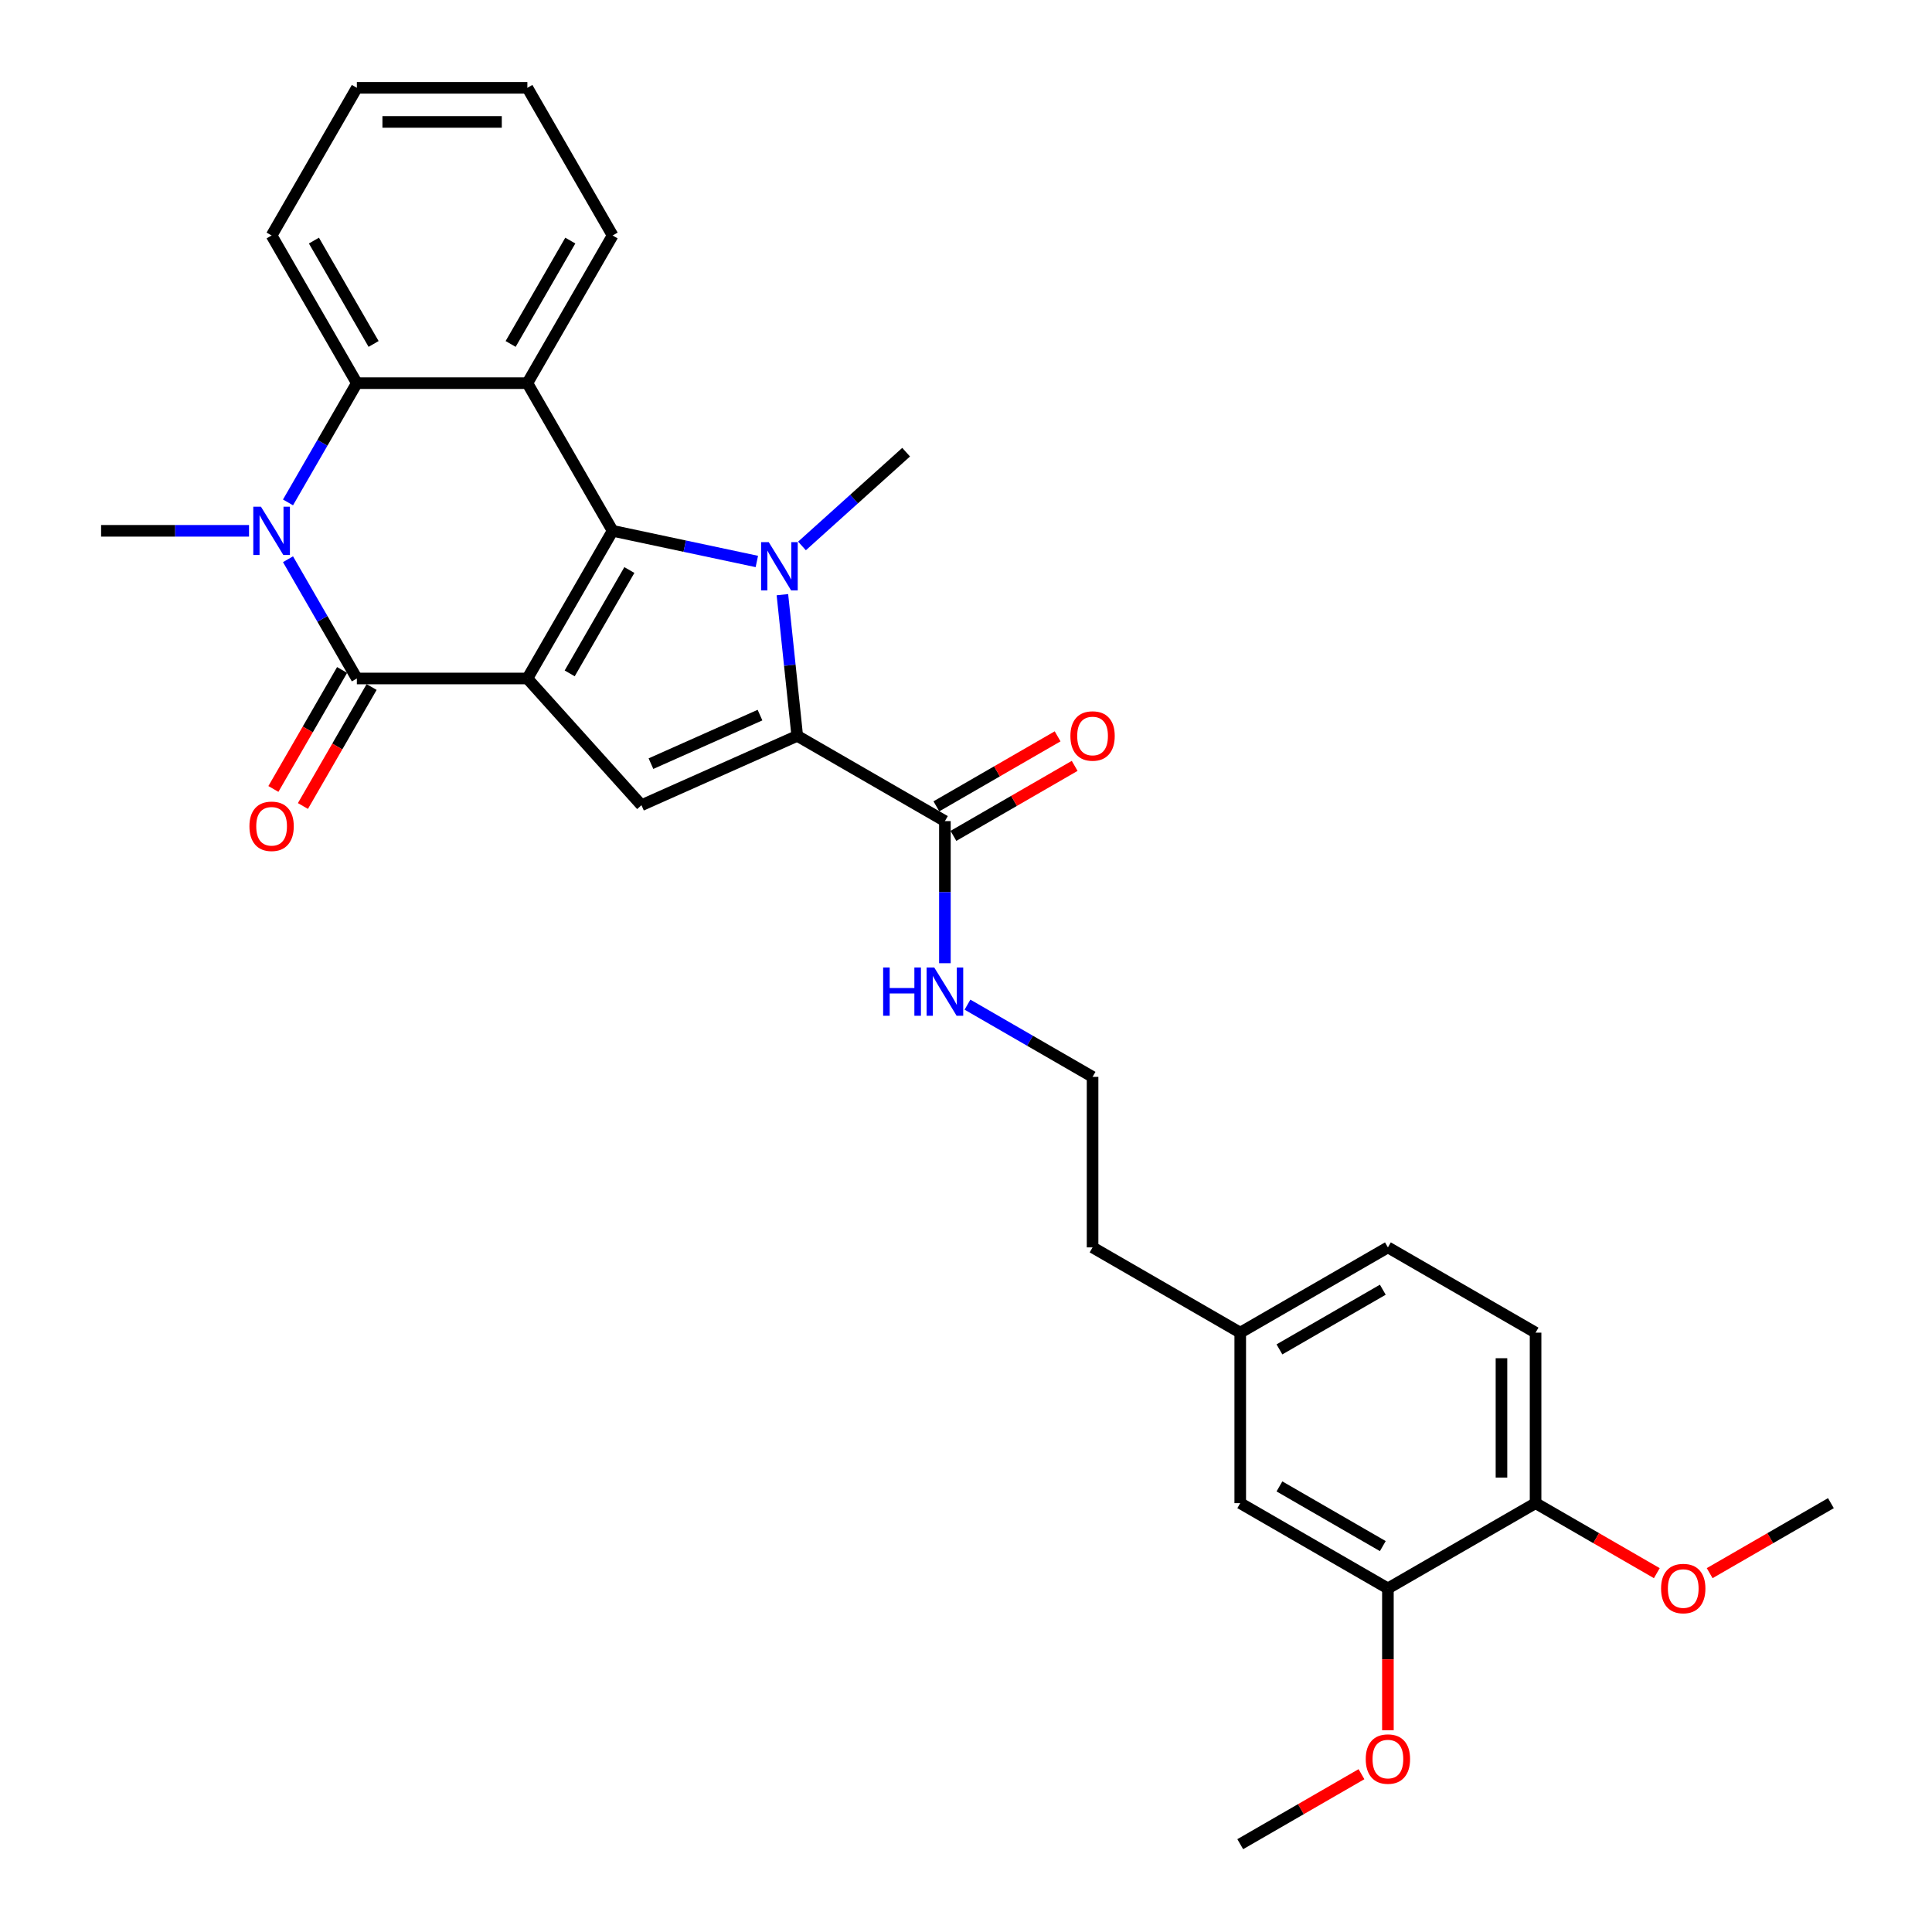 <?xml version='1.0' encoding='iso-8859-1'?>
<svg version='1.1' baseProfile='full'
              xmlns='http://www.w3.org/2000/svg'
                      xmlns:rdkit='http://www.rdkit.org/xml'
                      xmlns:xlink='http://www.w3.org/1999/xlink'
                  xml:space='preserve'
width='1000px' height='1000px' viewBox='0 0 1000 1000'>
<!-- END OF HEADER -->
<rect style='opacity:1.0;fill:#FFFFFF;stroke:none' width='1000' height='1000' x='0' y='0'> </rect>
<path class='bond-0' d='M 272.966,351.185 L 317.094,274.753' style='fill:none;fill-rule:evenodd;stroke:#000000;stroke-width:6px;stroke-linecap:butt;stroke-linejoin:miter;stroke-opacity:1' />
<path class='bond-0' d='M 294.871,348.546 L 325.761,295.043' style='fill:none;fill-rule:evenodd;stroke:#000000;stroke-width:6px;stroke-linecap:butt;stroke-linejoin:miter;stroke-opacity:1' />
<path class='bond-2' d='M 272.966,351.185 L 184.709,351.185' style='fill:none;fill-rule:evenodd;stroke:#000000;stroke-width:6px;stroke-linecap:butt;stroke-linejoin:miter;stroke-opacity:1' />
<path class='bond-6' d='M 272.966,351.185 L 332.021,416.773' style='fill:none;fill-rule:evenodd;stroke:#000000;stroke-width:6px;stroke-linecap:butt;stroke-linejoin:miter;stroke-opacity:1' />
<path class='bond-1' d='M 317.094,274.753 L 354.416,282.686' style='fill:none;fill-rule:evenodd;stroke:#000000;stroke-width:6px;stroke-linecap:butt;stroke-linejoin:miter;stroke-opacity:1' />
<path class='bond-1' d='M 354.416,282.686 L 391.737,290.619' style='fill:none;fill-rule:evenodd;stroke:#0000FF;stroke-width:6px;stroke-linecap:butt;stroke-linejoin:miter;stroke-opacity:1' />
<path class='bond-5' d='M 317.094,274.753 L 272.966,198.32' style='fill:none;fill-rule:evenodd;stroke:#000000;stroke-width:6px;stroke-linecap:butt;stroke-linejoin:miter;stroke-opacity:1' />
<path class='bond-15' d='M 415.108,282.581 L 442.059,258.314' style='fill:none;fill-rule:evenodd;stroke:#0000FF;stroke-width:6px;stroke-linecap:butt;stroke-linejoin:miter;stroke-opacity:1' />
<path class='bond-15' d='M 442.059,258.314 L 469.01,234.047' style='fill:none;fill-rule:evenodd;stroke:#000000;stroke-width:6px;stroke-linecap:butt;stroke-linejoin:miter;stroke-opacity:1' />
<path class='bond-30' d='M 404.968,307.806 L 408.808,344.341' style='fill:none;fill-rule:evenodd;stroke:#0000FF;stroke-width:6px;stroke-linecap:butt;stroke-linejoin:miter;stroke-opacity:1' />
<path class='bond-30' d='M 408.808,344.341 L 412.648,380.876' style='fill:none;fill-rule:evenodd;stroke:#000000;stroke-width:6px;stroke-linecap:butt;stroke-linejoin:miter;stroke-opacity:1' />
<path class='bond-4' d='M 184.709,351.185 L 166.889,320.321' style='fill:none;fill-rule:evenodd;stroke:#000000;stroke-width:6px;stroke-linecap:butt;stroke-linejoin:miter;stroke-opacity:1' />
<path class='bond-4' d='M 166.889,320.321 L 149.069,289.456' style='fill:none;fill-rule:evenodd;stroke:#0000FF;stroke-width:6px;stroke-linecap:butt;stroke-linejoin:miter;stroke-opacity:1' />
<path class='bond-9' d='M 177.065,346.773 L 159.287,377.566' style='fill:none;fill-rule:evenodd;stroke:#000000;stroke-width:6px;stroke-linecap:butt;stroke-linejoin:miter;stroke-opacity:1' />
<path class='bond-9' d='M 159.287,377.566 L 141.508,408.36' style='fill:none;fill-rule:evenodd;stroke:#FF0000;stroke-width:6px;stroke-linecap:butt;stroke-linejoin:miter;stroke-opacity:1' />
<path class='bond-9' d='M 192.352,355.598 L 174.573,386.392' style='fill:none;fill-rule:evenodd;stroke:#000000;stroke-width:6px;stroke-linecap:butt;stroke-linejoin:miter;stroke-opacity:1' />
<path class='bond-9' d='M 174.573,386.392 L 156.794,417.186' style='fill:none;fill-rule:evenodd;stroke:#FF0000;stroke-width:6px;stroke-linecap:butt;stroke-linejoin:miter;stroke-opacity:1' />
<path class='bond-3' d='M 412.648,380.876 L 332.021,416.773' style='fill:none;fill-rule:evenodd;stroke:#000000;stroke-width:6px;stroke-linecap:butt;stroke-linejoin:miter;stroke-opacity:1' />
<path class='bond-3' d='M 393.374,370.135 L 336.936,395.263' style='fill:none;fill-rule:evenodd;stroke:#000000;stroke-width:6px;stroke-linecap:butt;stroke-linejoin:miter;stroke-opacity:1' />
<path class='bond-8' d='M 412.648,380.876 L 489.08,425.004' style='fill:none;fill-rule:evenodd;stroke:#000000;stroke-width:6px;stroke-linecap:butt;stroke-linejoin:miter;stroke-opacity:1' />
<path class='bond-7' d='M 149.069,260.049 L 166.889,229.185' style='fill:none;fill-rule:evenodd;stroke:#0000FF;stroke-width:6px;stroke-linecap:butt;stroke-linejoin:miter;stroke-opacity:1' />
<path class='bond-7' d='M 166.889,229.185 L 184.709,198.32' style='fill:none;fill-rule:evenodd;stroke:#000000;stroke-width:6px;stroke-linecap:butt;stroke-linejoin:miter;stroke-opacity:1' />
<path class='bond-17' d='M 128.895,274.753 L 90.609,274.753' style='fill:none;fill-rule:evenodd;stroke:#0000FF;stroke-width:6px;stroke-linecap:butt;stroke-linejoin:miter;stroke-opacity:1' />
<path class='bond-17' d='M 90.609,274.753 L 52.323,274.753' style='fill:none;fill-rule:evenodd;stroke:#000000;stroke-width:6px;stroke-linecap:butt;stroke-linejoin:miter;stroke-opacity:1' />
<path class='bond-18' d='M 272.966,198.32 L 317.094,121.887' style='fill:none;fill-rule:evenodd;stroke:#000000;stroke-width:6px;stroke-linecap:butt;stroke-linejoin:miter;stroke-opacity:1' />
<path class='bond-18' d='M 264.298,178.029 L 295.188,124.526' style='fill:none;fill-rule:evenodd;stroke:#000000;stroke-width:6px;stroke-linecap:butt;stroke-linejoin:miter;stroke-opacity:1' />
<path class='bond-31' d='M 272.966,198.32 L 184.709,198.32' style='fill:none;fill-rule:evenodd;stroke:#000000;stroke-width:6px;stroke-linecap:butt;stroke-linejoin:miter;stroke-opacity:1' />
<path class='bond-22' d='M 184.709,198.32 L 140.58,121.887' style='fill:none;fill-rule:evenodd;stroke:#000000;stroke-width:6px;stroke-linecap:butt;stroke-linejoin:miter;stroke-opacity:1' />
<path class='bond-22' d='M 193.376,178.029 L 162.486,124.526' style='fill:none;fill-rule:evenodd;stroke:#000000;stroke-width:6px;stroke-linecap:butt;stroke-linejoin:miter;stroke-opacity:1' />
<path class='bond-12' d='M 493.493,432.647 L 524.87,414.532' style='fill:none;fill-rule:evenodd;stroke:#000000;stroke-width:6px;stroke-linecap:butt;stroke-linejoin:miter;stroke-opacity:1' />
<path class='bond-12' d='M 524.87,414.532 L 556.246,396.417' style='fill:none;fill-rule:evenodd;stroke:#FF0000;stroke-width:6px;stroke-linecap:butt;stroke-linejoin:miter;stroke-opacity:1' />
<path class='bond-12' d='M 484.668,417.361 L 516.044,399.246' style='fill:none;fill-rule:evenodd;stroke:#000000;stroke-width:6px;stroke-linecap:butt;stroke-linejoin:miter;stroke-opacity:1' />
<path class='bond-12' d='M 516.044,399.246 L 547.42,381.13' style='fill:none;fill-rule:evenodd;stroke:#FF0000;stroke-width:6px;stroke-linecap:butt;stroke-linejoin:miter;stroke-opacity:1' />
<path class='bond-14' d='M 489.08,425.004 L 489.08,461.781' style='fill:none;fill-rule:evenodd;stroke:#000000;stroke-width:6px;stroke-linecap:butt;stroke-linejoin:miter;stroke-opacity:1' />
<path class='bond-14' d='M 489.08,461.781 L 489.08,498.557' style='fill:none;fill-rule:evenodd;stroke:#0000FF;stroke-width:6px;stroke-linecap:butt;stroke-linejoin:miter;stroke-opacity:1' />
<path class='bond-10' d='M 718.378,822.16 L 641.946,778.032' style='fill:none;fill-rule:evenodd;stroke:#000000;stroke-width:6px;stroke-linecap:butt;stroke-linejoin:miter;stroke-opacity:1' />
<path class='bond-10' d='M 715.739,800.254 L 662.236,769.364' style='fill:none;fill-rule:evenodd;stroke:#000000;stroke-width:6px;stroke-linecap:butt;stroke-linejoin:miter;stroke-opacity:1' />
<path class='bond-21' d='M 718.378,822.16 L 718.378,858.866' style='fill:none;fill-rule:evenodd;stroke:#000000;stroke-width:6px;stroke-linecap:butt;stroke-linejoin:miter;stroke-opacity:1' />
<path class='bond-21' d='M 718.378,858.866 L 718.378,895.572' style='fill:none;fill-rule:evenodd;stroke:#FF0000;stroke-width:6px;stroke-linecap:butt;stroke-linejoin:miter;stroke-opacity:1' />
<path class='bond-33' d='M 718.378,822.16 L 794.811,778.032' style='fill:none;fill-rule:evenodd;stroke:#000000;stroke-width:6px;stroke-linecap:butt;stroke-linejoin:miter;stroke-opacity:1' />
<path class='bond-11' d='M 794.811,778.032 L 794.811,689.775' style='fill:none;fill-rule:evenodd;stroke:#000000;stroke-width:6px;stroke-linecap:butt;stroke-linejoin:miter;stroke-opacity:1' />
<path class='bond-11' d='M 777.16,764.793 L 777.16,703.013' style='fill:none;fill-rule:evenodd;stroke:#000000;stroke-width:6px;stroke-linecap:butt;stroke-linejoin:miter;stroke-opacity:1' />
<path class='bond-23' d='M 794.811,778.032 L 826.188,796.147' style='fill:none;fill-rule:evenodd;stroke:#000000;stroke-width:6px;stroke-linecap:butt;stroke-linejoin:miter;stroke-opacity:1' />
<path class='bond-23' d='M 826.188,796.147 L 857.564,814.262' style='fill:none;fill-rule:evenodd;stroke:#FF0000;stroke-width:6px;stroke-linecap:butt;stroke-linejoin:miter;stroke-opacity:1' />
<path class='bond-13' d='M 641.946,778.032 L 641.946,689.775' style='fill:none;fill-rule:evenodd;stroke:#000000;stroke-width:6px;stroke-linecap:butt;stroke-linejoin:miter;stroke-opacity:1' />
<path class='bond-24' d='M 500.766,520.007 L 533.139,538.698' style='fill:none;fill-rule:evenodd;stroke:#0000FF;stroke-width:6px;stroke-linecap:butt;stroke-linejoin:miter;stroke-opacity:1' />
<path class='bond-24' d='M 533.139,538.698 L 565.513,557.389' style='fill:none;fill-rule:evenodd;stroke:#000000;stroke-width:6px;stroke-linecap:butt;stroke-linejoin:miter;stroke-opacity:1' />
<path class='bond-16' d='M 794.811,689.775 L 718.378,645.646' style='fill:none;fill-rule:evenodd;stroke:#000000;stroke-width:6px;stroke-linecap:butt;stroke-linejoin:miter;stroke-opacity:1' />
<path class='bond-28' d='M 317.094,121.887 L 272.966,45.455' style='fill:none;fill-rule:evenodd;stroke:#000000;stroke-width:6px;stroke-linecap:butt;stroke-linejoin:miter;stroke-opacity:1' />
<path class='bond-19' d='M 641.946,689.775 L 565.513,645.646' style='fill:none;fill-rule:evenodd;stroke:#000000;stroke-width:6px;stroke-linecap:butt;stroke-linejoin:miter;stroke-opacity:1' />
<path class='bond-20' d='M 641.946,689.775 L 718.378,645.646' style='fill:none;fill-rule:evenodd;stroke:#000000;stroke-width:6px;stroke-linecap:butt;stroke-linejoin:miter;stroke-opacity:1' />
<path class='bond-20' d='M 662.236,698.442 L 715.739,667.552' style='fill:none;fill-rule:evenodd;stroke:#000000;stroke-width:6px;stroke-linecap:butt;stroke-linejoin:miter;stroke-opacity:1' />
<path class='bond-26' d='M 704.699,918.315 L 673.322,936.43' style='fill:none;fill-rule:evenodd;stroke:#FF0000;stroke-width:6px;stroke-linecap:butt;stroke-linejoin:miter;stroke-opacity:1' />
<path class='bond-26' d='M 673.322,936.43 L 641.946,954.545' style='fill:none;fill-rule:evenodd;stroke:#000000;stroke-width:6px;stroke-linecap:butt;stroke-linejoin:miter;stroke-opacity:1' />
<path class='bond-29' d='M 140.58,121.887 L 184.709,45.455' style='fill:none;fill-rule:evenodd;stroke:#000000;stroke-width:6px;stroke-linecap:butt;stroke-linejoin:miter;stroke-opacity:1' />
<path class='bond-27' d='M 884.924,814.262 L 916.3,796.147' style='fill:none;fill-rule:evenodd;stroke:#FF0000;stroke-width:6px;stroke-linecap:butt;stroke-linejoin:miter;stroke-opacity:1' />
<path class='bond-27' d='M 916.3,796.147 L 947.677,778.032' style='fill:none;fill-rule:evenodd;stroke:#000000;stroke-width:6px;stroke-linecap:butt;stroke-linejoin:miter;stroke-opacity:1' />
<path class='bond-25' d='M 565.513,557.389 L 565.513,645.646' style='fill:none;fill-rule:evenodd;stroke:#000000;stroke-width:6px;stroke-linecap:butt;stroke-linejoin:miter;stroke-opacity:1' />
<path class='bond-32' d='M 272.966,45.455 L 184.709,45.455' style='fill:none;fill-rule:evenodd;stroke:#000000;stroke-width:6px;stroke-linecap:butt;stroke-linejoin:miter;stroke-opacity:1' />
<path class='bond-32' d='M 259.727,63.106 L 197.947,63.106' style='fill:none;fill-rule:evenodd;stroke:#000000;stroke-width:6px;stroke-linecap:butt;stroke-linejoin:miter;stroke-opacity:1' />
<path  class='atom-2' d='M 397.897 280.605
L 406.088 293.844
Q 406.9 295.15, 408.206 297.515
Q 409.512 299.88, 409.583 300.022
L 409.583 280.605
L 412.901 280.605
L 412.901 305.599
L 409.477 305.599
L 400.686 291.125
Q 399.663 289.431, 398.568 287.489
Q 397.509 285.548, 397.191 284.947
L 397.191 305.599
L 393.944 305.599
L 393.944 280.605
L 397.897 280.605
' fill='#0000FF'/>
<path  class='atom-5' d='M 135.055 262.255
L 143.246 275.494
Q 144.058 276.8, 145.364 279.166
Q 146.67 281.531, 146.741 281.672
L 146.741 262.255
L 150.059 262.255
L 150.059 287.25
L 146.635 287.25
L 137.844 272.776
Q 136.821 271.081, 135.726 269.14
Q 134.667 267.198, 134.349 266.598
L 134.349 287.25
L 131.101 287.25
L 131.101 262.255
L 135.055 262.255
' fill='#0000FF'/>
<path  class='atom-10' d='M 129.107 427.689
Q 129.107 421.687, 132.072 418.333
Q 135.038 414.98, 140.58 414.98
Q 146.123 414.98, 149.088 418.333
Q 152.054 421.687, 152.054 427.689
Q 152.054 433.761, 149.053 437.22
Q 146.052 440.645, 140.58 440.645
Q 135.073 440.645, 132.072 437.22
Q 129.107 433.796, 129.107 427.689
M 140.58 437.821
Q 144.393 437.821, 146.441 435.279
Q 148.523 432.702, 148.523 427.689
Q 148.523 422.782, 146.441 420.31
Q 144.393 417.804, 140.58 417.804
Q 136.768 417.804, 134.685 420.275
Q 132.637 422.746, 132.637 427.689
Q 132.637 432.737, 134.685 435.279
Q 136.768 437.821, 140.58 437.821
' fill='#FF0000'/>
<path  class='atom-13' d='M 554.04 380.946
Q 554.04 374.945, 557.005 371.591
Q 559.971 368.237, 565.513 368.237
Q 571.056 368.237, 574.021 371.591
Q 576.986 374.945, 576.986 380.946
Q 576.986 387.018, 573.986 390.478
Q 570.985 393.902, 565.513 393.902
Q 560.006 393.902, 557.005 390.478
Q 554.04 387.054, 554.04 380.946
M 565.513 391.078
Q 569.326 391.078, 571.373 388.536
Q 573.456 385.959, 573.456 380.946
Q 573.456 376.039, 571.373 373.568
Q 569.326 371.062, 565.513 371.062
Q 561.7 371.062, 559.618 373.533
Q 557.57 376.004, 557.57 380.946
Q 557.57 385.995, 559.618 388.536
Q 561.7 391.078, 565.513 391.078
' fill='#FF0000'/>
<path  class='atom-15' d='M 457.114 500.764
L 460.503 500.764
L 460.503 511.39
L 473.282 511.39
L 473.282 500.764
L 476.671 500.764
L 476.671 525.758
L 473.282 525.758
L 473.282 514.214
L 460.503 514.214
L 460.503 525.758
L 457.114 525.758
L 457.114 500.764
' fill='#0000FF'/>
<path  class='atom-15' d='M 483.555 500.764
L 491.746 514.002
Q 492.558 515.309, 493.864 517.674
Q 495.17 520.039, 495.241 520.18
L 495.241 500.764
L 498.559 500.764
L 498.559 525.758
L 495.135 525.758
L 486.344 511.284
Q 485.321 509.59, 484.226 507.648
Q 483.167 505.706, 482.849 505.106
L 482.849 525.758
L 479.602 525.758
L 479.602 500.764
L 483.555 500.764
' fill='#0000FF'/>
<path  class='atom-22' d='M 706.905 910.488
Q 706.905 904.486, 709.871 901.132
Q 712.836 897.779, 718.378 897.779
Q 723.921 897.779, 726.886 901.132
Q 729.852 904.486, 729.852 910.488
Q 729.852 916.56, 726.851 920.019
Q 723.85 923.444, 718.378 923.444
Q 712.871 923.444, 709.871 920.019
Q 706.905 916.595, 706.905 910.488
M 718.378 920.62
Q 722.191 920.62, 724.239 918.078
Q 726.322 915.501, 726.322 910.488
Q 726.322 905.581, 724.239 903.109
Q 722.191 900.603, 718.378 900.603
Q 714.566 900.603, 712.483 903.074
Q 710.435 905.545, 710.435 910.488
Q 710.435 915.536, 712.483 918.078
Q 714.566 920.62, 718.378 920.62
' fill='#FF0000'/>
<path  class='atom-24' d='M 859.771 822.231
Q 859.771 816.229, 862.736 812.876
Q 865.701 809.522, 871.244 809.522
Q 876.786 809.522, 879.752 812.876
Q 882.717 816.229, 882.717 822.231
Q 882.717 828.303, 879.717 831.762
Q 876.716 835.187, 871.244 835.187
Q 865.737 835.187, 862.736 831.762
Q 859.771 828.338, 859.771 822.231
M 871.244 832.363
Q 875.057 832.363, 877.104 829.821
Q 879.187 827.244, 879.187 822.231
Q 879.187 817.324, 877.104 814.852
Q 875.057 812.346, 871.244 812.346
Q 867.431 812.346, 865.348 814.817
Q 863.301 817.288, 863.301 822.231
Q 863.301 827.279, 865.348 829.821
Q 867.431 832.363, 871.244 832.363
' fill='#FF0000'/>
</svg>

